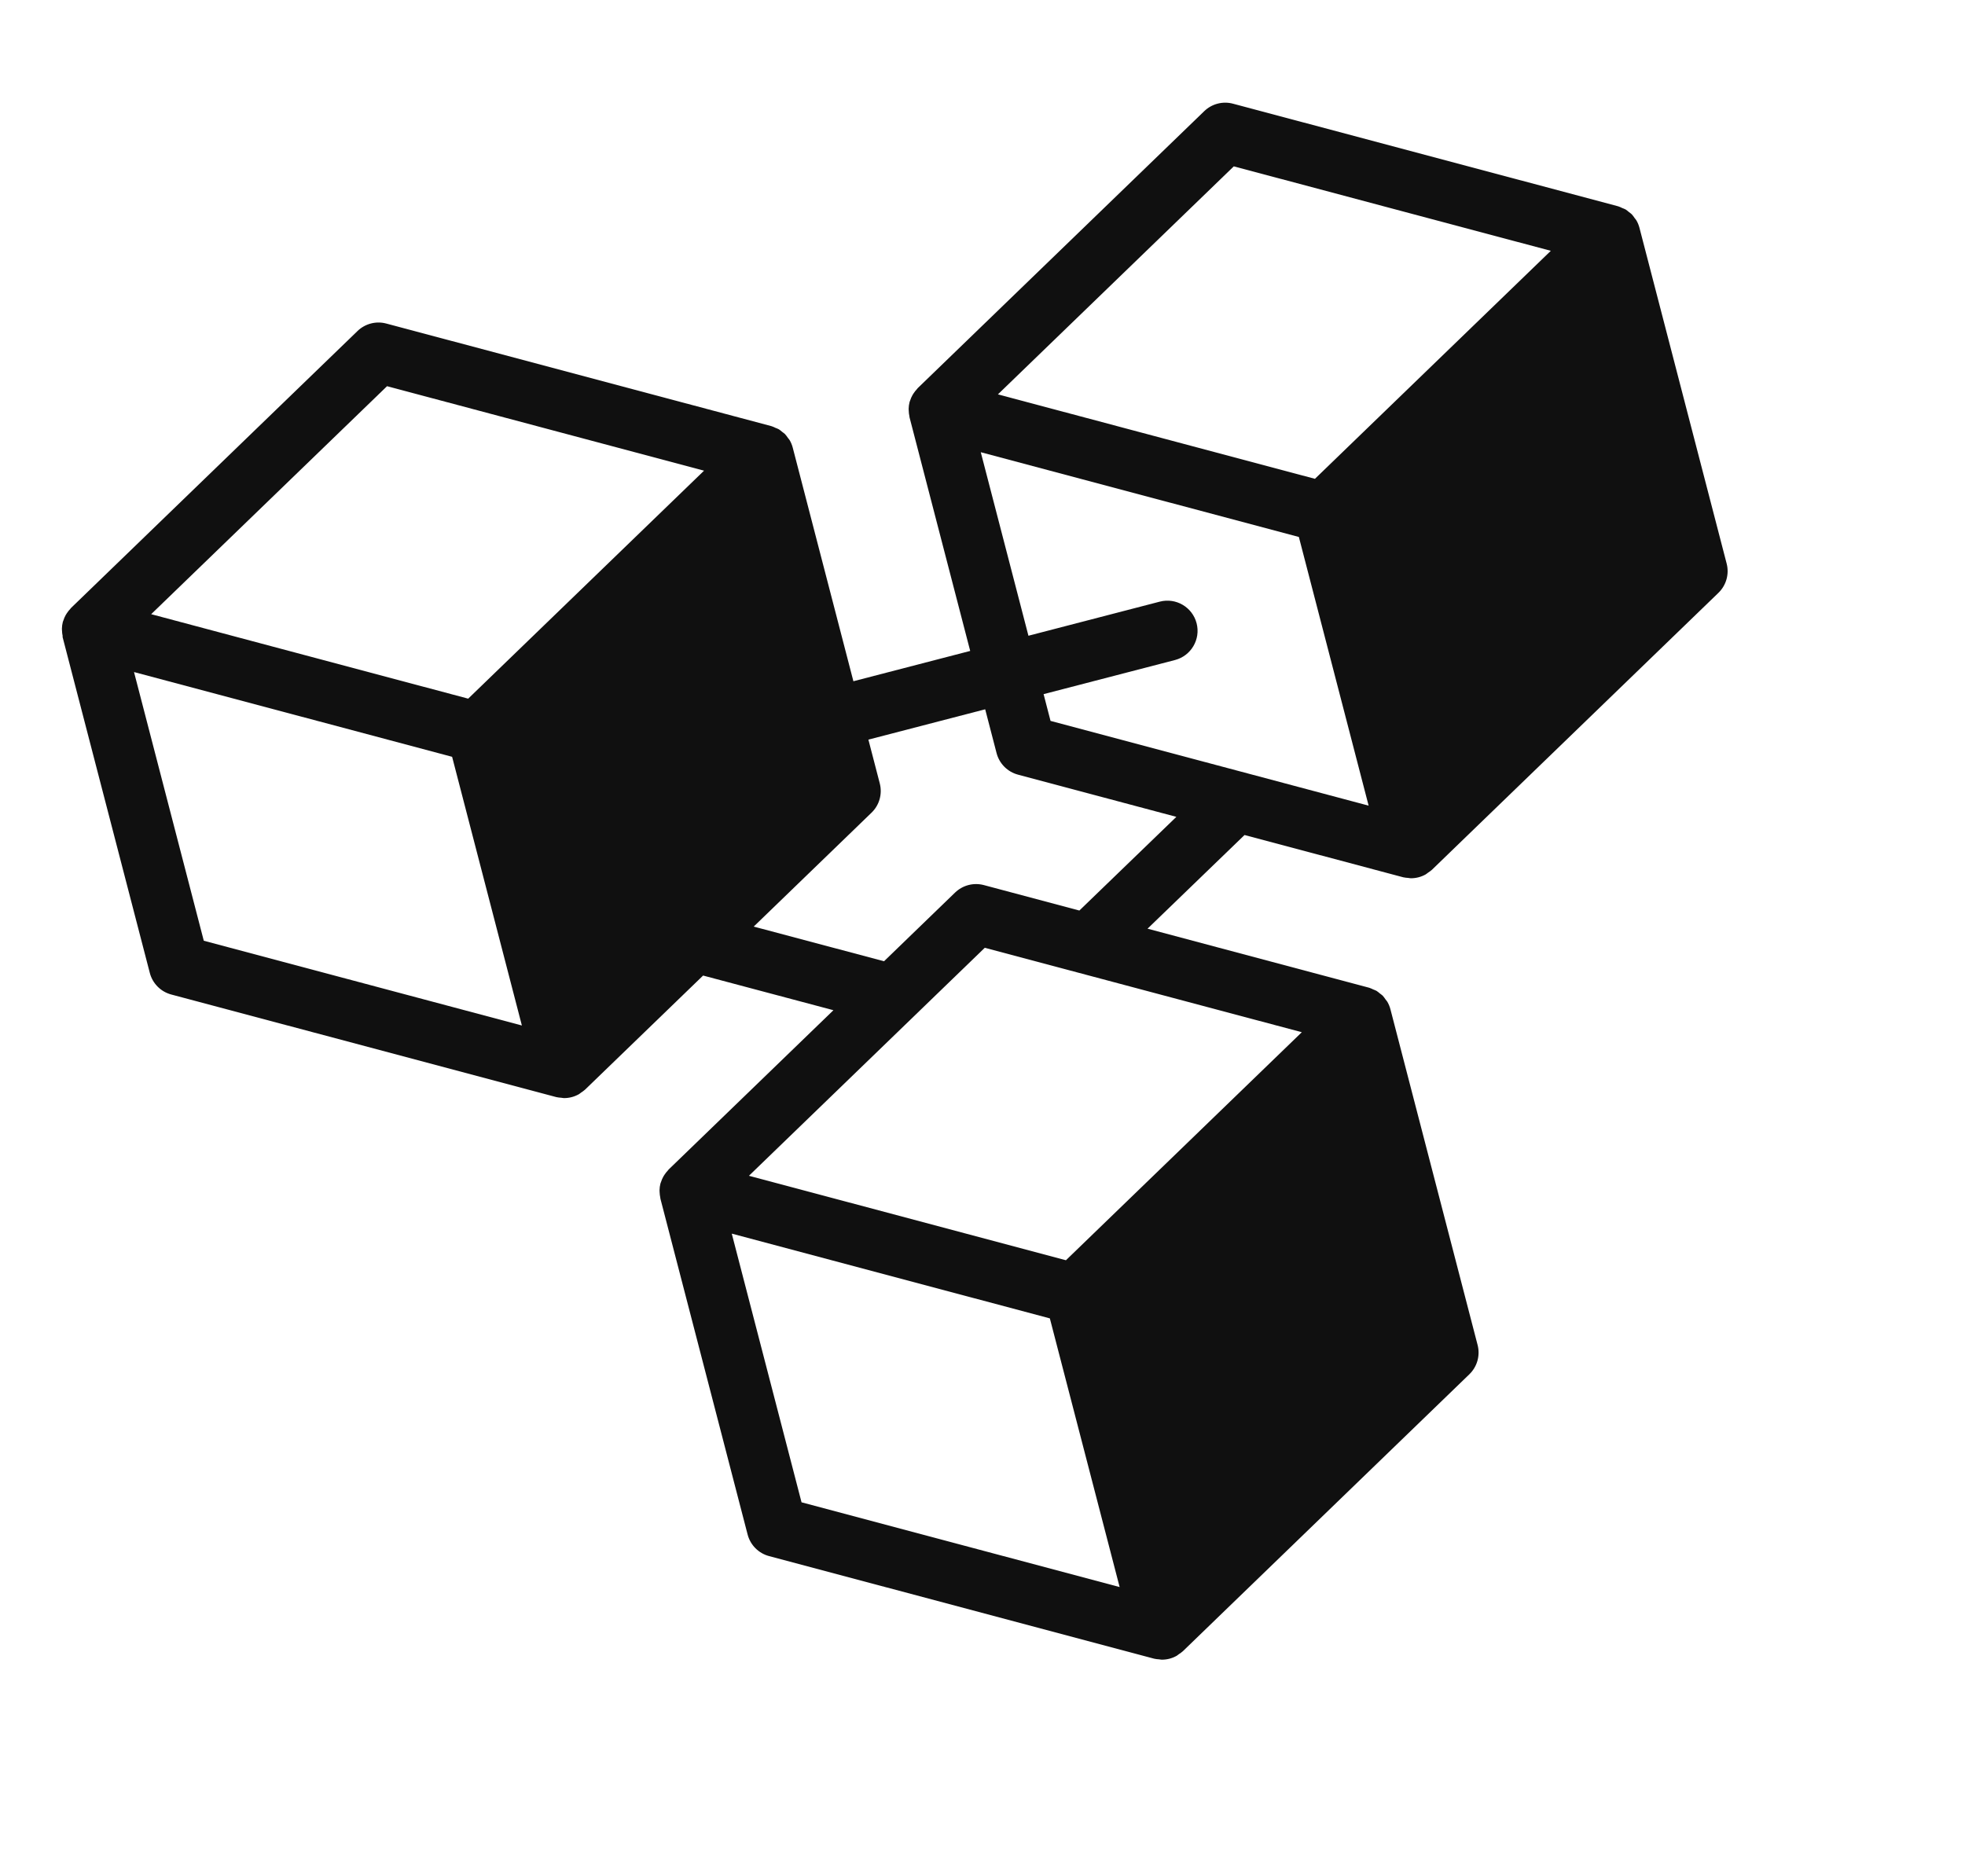 <svg width="133" height="127" viewBox="0 0 133 127" fill="none" xmlns="http://www.w3.org/2000/svg">
<path d="M11.591 67.319L37.654 74.264C37.766 74.294 37.879 74.297 37.992 74.308C38.053 74.313 38.111 74.332 38.171 74.331C38.347 74.332 38.523 74.31 38.693 74.266C38.863 74.222 39.026 74.155 39.181 74.069C39.233 74.039 39.276 73.996 39.326 73.961C39.419 73.897 39.517 73.838 39.6 73.758L47.589 66.036L56.41 68.382L45.257 79.165C45.237 79.183 45.226 79.207 45.208 79.227C45.12 79.319 45.041 79.419 44.972 79.525C44.946 79.565 44.92 79.603 44.898 79.644C44.832 79.762 44.778 79.888 44.736 80.021C44.728 80.046 44.715 80.069 44.709 80.094L44.703 80.108C44.662 80.263 44.644 80.417 44.64 80.571C44.639 80.612 44.644 80.653 44.645 80.693C44.65 80.821 44.664 80.945 44.691 81.068C44.697 81.094 44.694 81.121 44.701 81.146L50.602 103.873C50.693 104.223 50.875 104.543 51.13 104.799C51.385 105.056 51.703 105.24 52.053 105.333L78.115 112.278C78.227 112.308 78.34 112.312 78.454 112.322C78.514 112.327 78.573 112.346 78.633 112.345C78.809 112.345 78.985 112.324 79.155 112.28C79.325 112.236 79.488 112.169 79.642 112.083C79.695 112.053 79.737 112.009 79.787 111.975C79.881 111.911 79.978 111.852 80.062 111.772L99.454 93.025C99.713 92.774 99.902 92.458 100 92.11C100.098 91.762 100.102 91.394 100.011 91.044L94.11 68.317C94.064 68.14 93.995 67.974 93.906 67.819C93.871 67.758 93.821 67.709 93.779 67.651C93.717 67.565 93.662 67.474 93.586 67.398C93.53 67.341 93.46 67.3 93.398 67.25C93.322 67.189 93.253 67.122 93.169 67.073C93.099 67.031 93.017 67.008 92.941 66.975C92.856 66.938 92.776 66.891 92.686 66.866C92.682 66.865 92.678 66.865 92.673 66.864C92.669 66.863 92.665 66.86 92.66 66.858L77.67 62.864L84.236 56.523L94.972 59.383C95.084 59.413 95.197 59.416 95.31 59.427C95.371 59.432 95.429 59.451 95.489 59.45C95.666 59.451 95.841 59.429 96.011 59.385C96.181 59.341 96.344 59.275 96.499 59.188C96.552 59.158 96.594 59.115 96.644 59.081C96.737 59.016 96.835 58.957 96.919 58.877L116.31 40.131C116.57 39.879 116.759 39.563 116.857 39.215C116.955 38.867 116.958 38.499 116.868 38.15L110.966 15.422C110.92 15.246 110.852 15.079 110.763 14.925C110.728 14.863 110.678 14.814 110.636 14.756C110.574 14.67 110.518 14.579 110.443 14.504C110.387 14.446 110.317 14.405 110.255 14.355C110.179 14.295 110.11 14.227 110.026 14.178C109.955 14.137 109.873 14.114 109.797 14.081C109.713 14.043 109.633 13.997 109.543 13.972C109.539 13.97 109.535 13.971 109.53 13.97C109.526 13.969 109.522 13.966 109.517 13.963L83.454 7.019C83.114 6.928 82.756 6.927 82.415 7.016C82.074 7.104 81.762 7.279 81.509 7.524L62.117 26.271C62.096 26.291 62.083 26.319 62.062 26.34C61.978 26.429 61.902 26.525 61.835 26.627C61.808 26.669 61.781 26.709 61.757 26.752C61.692 26.869 61.639 26.993 61.597 27.124C61.589 27.15 61.576 27.173 61.569 27.199C61.568 27.204 61.565 27.209 61.564 27.213C61.523 27.368 61.505 27.523 61.501 27.677C61.5 27.717 61.505 27.758 61.507 27.799C61.511 27.926 61.525 28.05 61.552 28.173C61.558 28.199 61.555 28.226 61.562 28.252L65.667 44.062L57.762 46.114L53.657 30.304C53.611 30.127 53.542 29.96 53.454 29.806C53.419 29.745 53.368 29.696 53.327 29.638C53.264 29.552 53.209 29.461 53.133 29.385C53.077 29.328 53.008 29.287 52.945 29.237C52.869 29.176 52.8 29.109 52.717 29.06C52.646 29.018 52.564 28.995 52.488 28.962C52.403 28.925 52.324 28.878 52.234 28.853C52.229 28.852 52.225 28.852 52.221 28.851C52.216 28.85 52.212 28.847 52.207 28.845L26.145 21.901C25.453 21.716 24.715 21.908 24.199 22.406L4.808 41.153C4.787 41.173 4.775 41.198 4.755 41.219C4.669 41.309 4.592 41.407 4.524 41.511C4.498 41.552 4.471 41.59 4.448 41.632C4.382 41.749 4.329 41.875 4.287 42.007C4.279 42.033 4.266 42.055 4.259 42.08L4.253 42.094C4.213 42.249 4.195 42.404 4.19 42.558C4.189 42.598 4.195 42.639 4.196 42.68C4.2 42.807 4.214 42.931 4.241 43.054C4.235 43.08 4.232 43.106 4.239 43.131L10.14 65.859C10.231 66.209 10.413 66.528 10.668 66.785C10.923 67.042 11.242 67.226 11.591 67.319ZM9.071 45.492L30.601 51.229L35.323 69.416L13.793 63.679L9.071 45.492ZM88.112 69.872L72.147 85.307L50.691 79.59L66.655 64.156L88.112 69.872ZM49.529 83.506L71.059 89.243L75.782 107.429L54.252 101.693L49.529 83.506ZM83.509 11.261L104.966 16.978L89.001 32.412L67.544 26.695L83.509 11.261ZM66.383 30.611L87.913 36.348L92.635 54.535L71.105 48.798L70.635 46.987L79.528 44.678C80.619 44.394 81.275 43.279 80.991 42.188C80.708 41.097 79.593 40.442 78.502 40.725L69.609 43.034L66.383 30.611ZM66.682 48.013L67.452 50.977C67.543 51.327 67.725 51.647 67.98 51.903C68.235 52.16 68.553 52.344 68.903 52.437L79.621 55.294L73.056 61.635L66.591 59.912C66.251 59.822 65.893 59.821 65.552 59.909C65.211 59.998 64.899 60.173 64.645 60.417L59.835 65.068L51.014 62.722L58.989 55.011C59.52 54.5 59.732 53.743 59.547 53.03L58.777 50.066L66.682 48.013ZM26.197 26.142L47.654 31.86L31.689 47.293L10.232 41.575L26.197 26.142Z" fill="#101010"/>
</svg>

